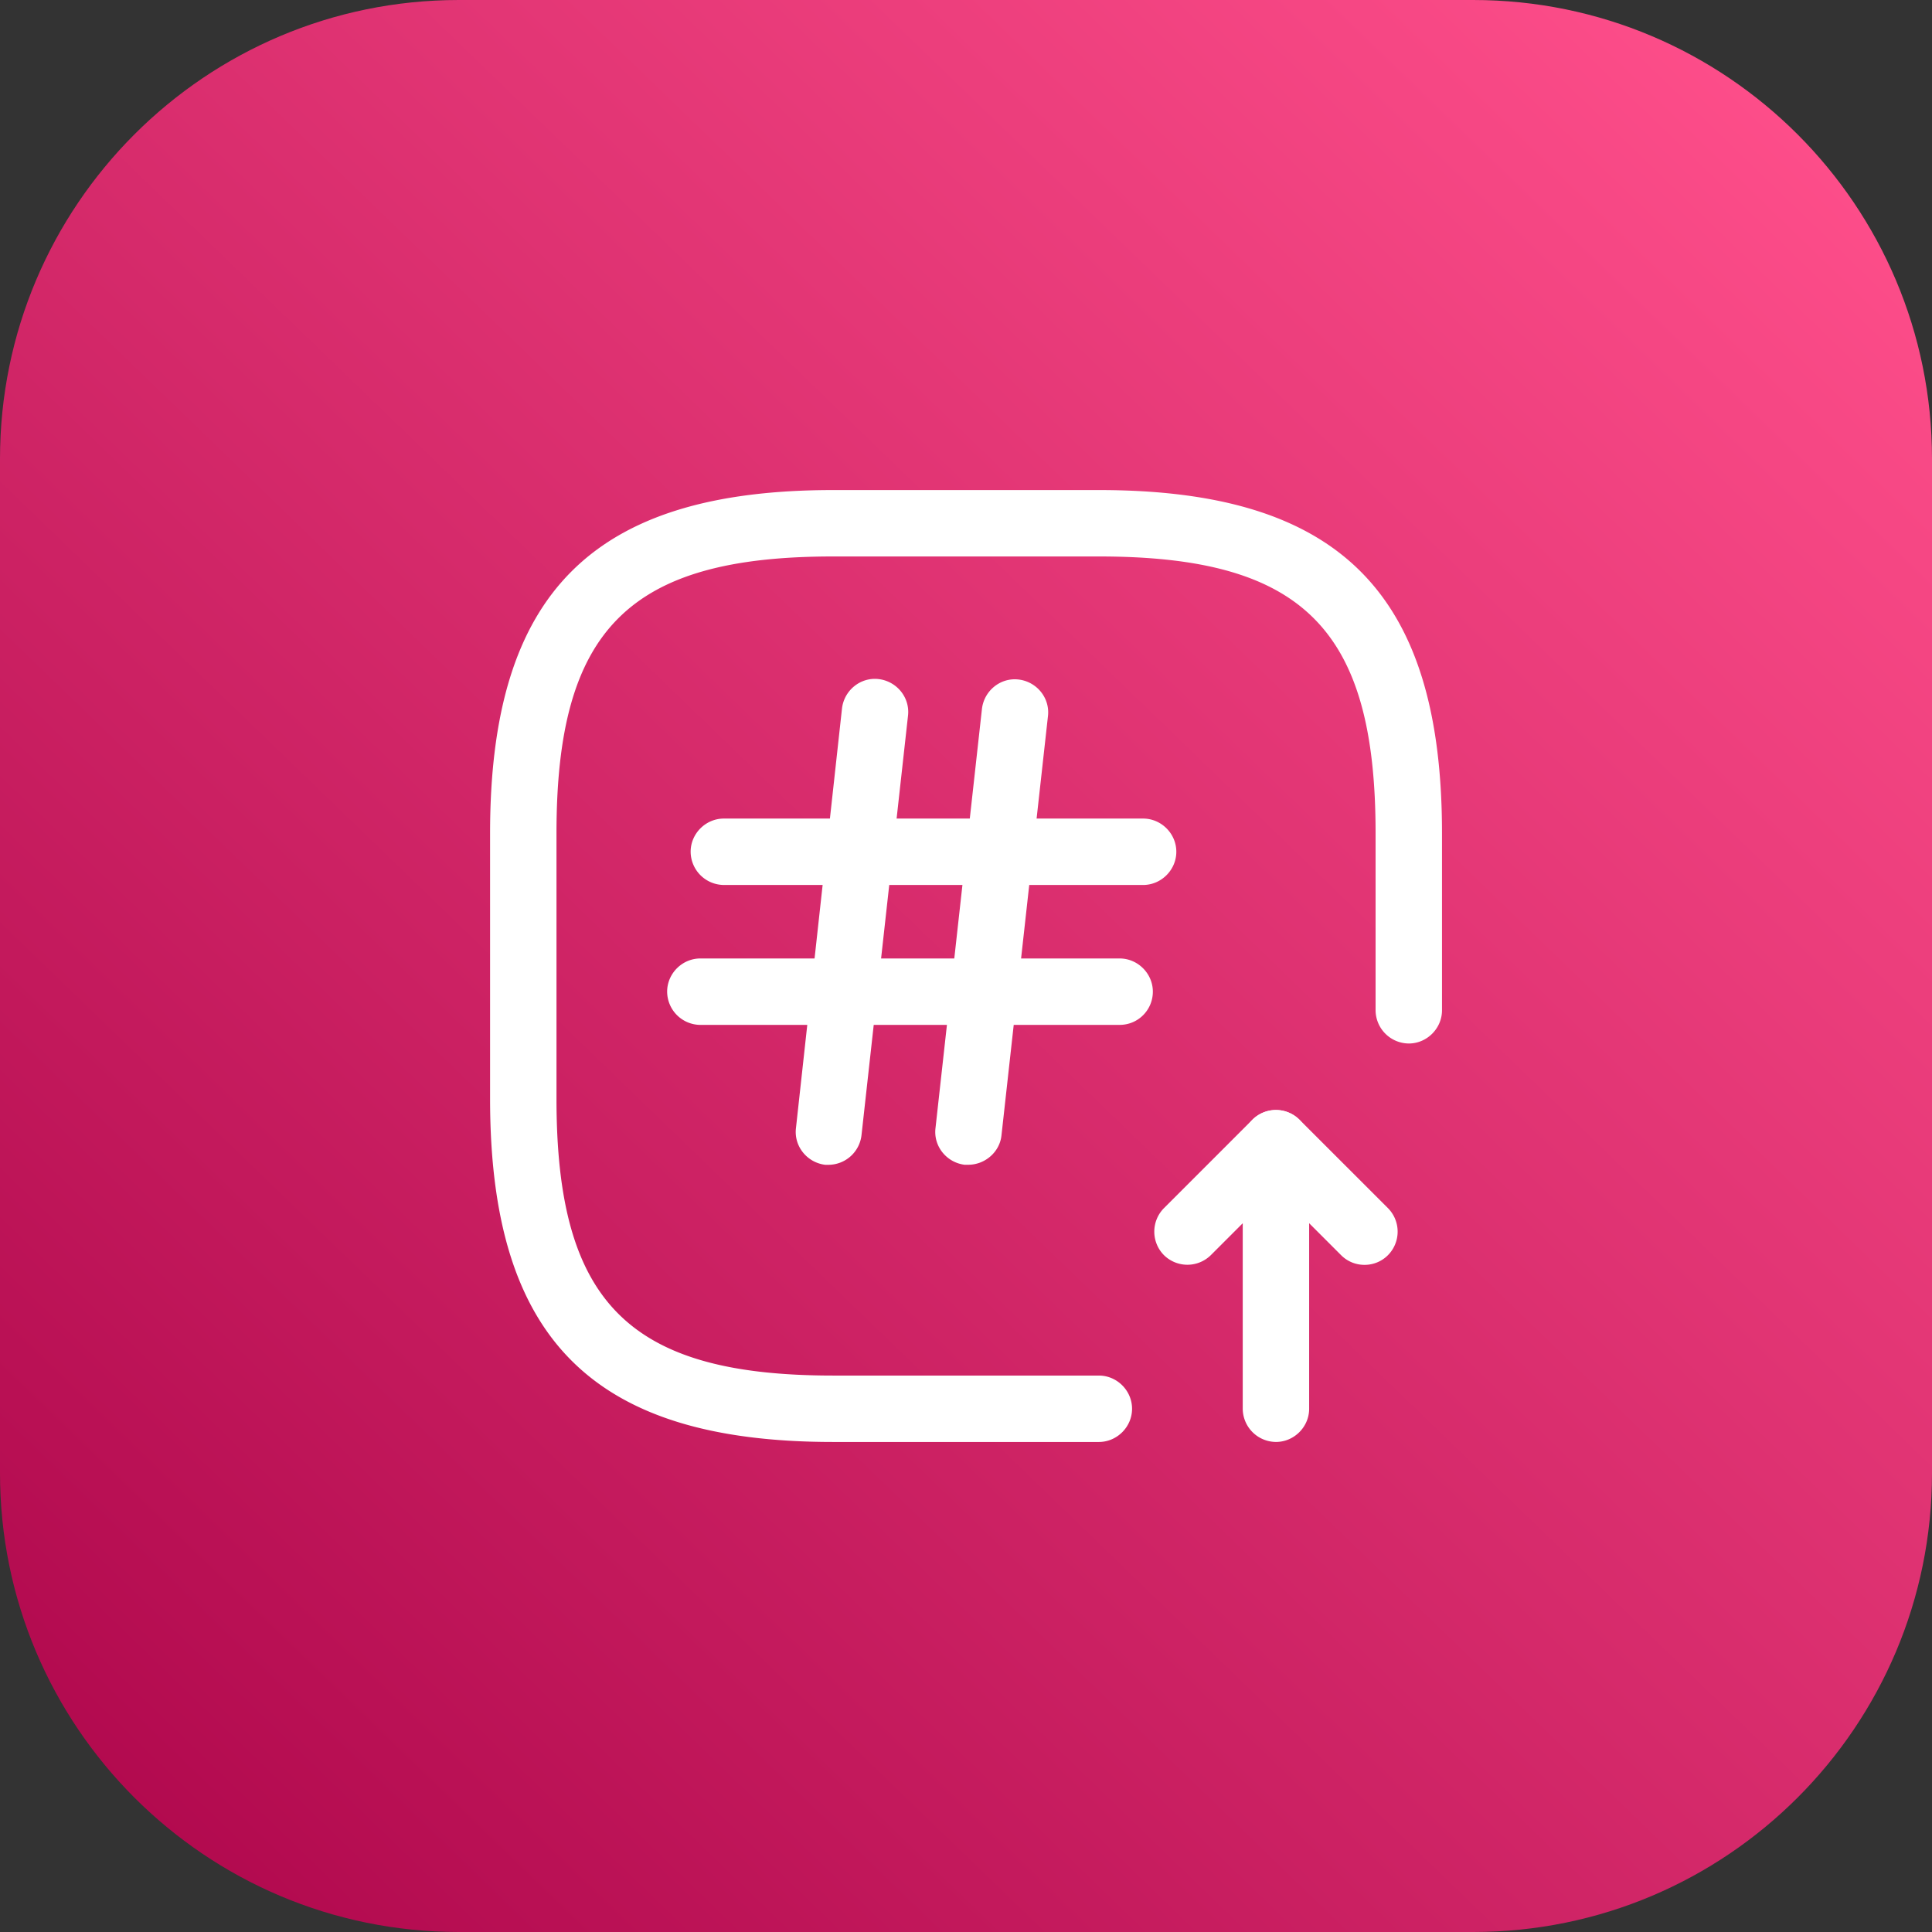<?xml version="1.0" encoding="UTF-8"?> <svg xmlns="http://www.w3.org/2000/svg" width="80" height="80" fill="none"><rect width="100%" height="100%" fill="#333333" stroke="none"/><path fill="url(#a)" d="M0 19C0 8.507 8.507 0 19 0h42c10.493 0 19 8.507 19 19v42c0 10.493-8.507 19-19 19H19C8.507 80 0 71.493 0 61z"></path><path fill="#fff" d="M45.501 59.709h-11c-9.955 0-14.208-4.254-14.208-14.209v-11c0-9.955 4.253-14.208 14.208-14.208h11c9.955 0 14.209 4.253 14.209 14.208v7.334c0 .751-.624 1.375-1.375 1.375a1.385 1.385 0 0 1-1.375-1.375V34.5c0-8.451-3.007-11.458-11.459-11.458h-11c-8.451 0-11.458 3.007-11.458 11.458v11c0 8.452 3.007 11.459 11.458 11.459h11c.752 0 1.375.623 1.375 1.375 0 .751-.623 1.375-1.375 1.375"></path><path fill="#fff" d="M52.834 59.708a1.385 1.385 0 0 1-1.375-1.375v-7.681l-1.32 1.32a1.383 1.383 0 0 1-1.943 0 1.383 1.383 0 0 1 0-1.944l3.666-3.666a1.377 1.377 0 0 1 2.347.972v11c0 .75-.623 1.374-1.375 1.374"></path><path fill="#fff" d="M56.502 52.375a1.36 1.36 0 0 1-.972-.403l-3.666-3.667a1.383 1.383 0 0 1 0-1.943 1.383 1.383 0 0 1 1.943 0l3.667 3.666a1.383 1.383 0 0 1 0 1.944 1.36 1.36 0 0 1-.972.403M34.316 48.232h-.147c-.751-.092-1.301-.77-1.21-1.522l1.907-17.38c.092-.751.77-1.301 1.522-1.21.751.092 1.301.77 1.21 1.522l-1.925 17.362a1.383 1.383 0 0 1-1.357 1.228M40.093 48.231h-.146c-.752-.091-1.302-.77-1.21-1.521l1.924-17.362c.092-.752.77-1.302 1.522-1.21s1.302.77 1.21 1.522L41.468 47.02c-.073.679-.678 1.21-1.375 1.21"></path><path fill="#fff" d="M47.334 36.645H29.973a1.385 1.385 0 0 1-1.375-1.376c0-.751.623-1.374 1.375-1.374h17.361c.752 0 1.375.623 1.375 1.374s-.623 1.376-1.375 1.376M46.362 42.439H29a1.385 1.385 0 0 1-1.375-1.376c0-.751.623-1.375 1.375-1.375h17.362c.751 0 1.375.624 1.375 1.375 0 .752-.605 1.375-1.375 1.375"></path><defs><linearGradient id="a" x1="6.5" x2="78.5" y1="80" y2="5.5" gradientUnits="userSpaceOnUse"><stop stop-color="#B0084D"></stop><stop offset="1" stop-color="#FF4F8B"></stop></linearGradient></defs></svg> 